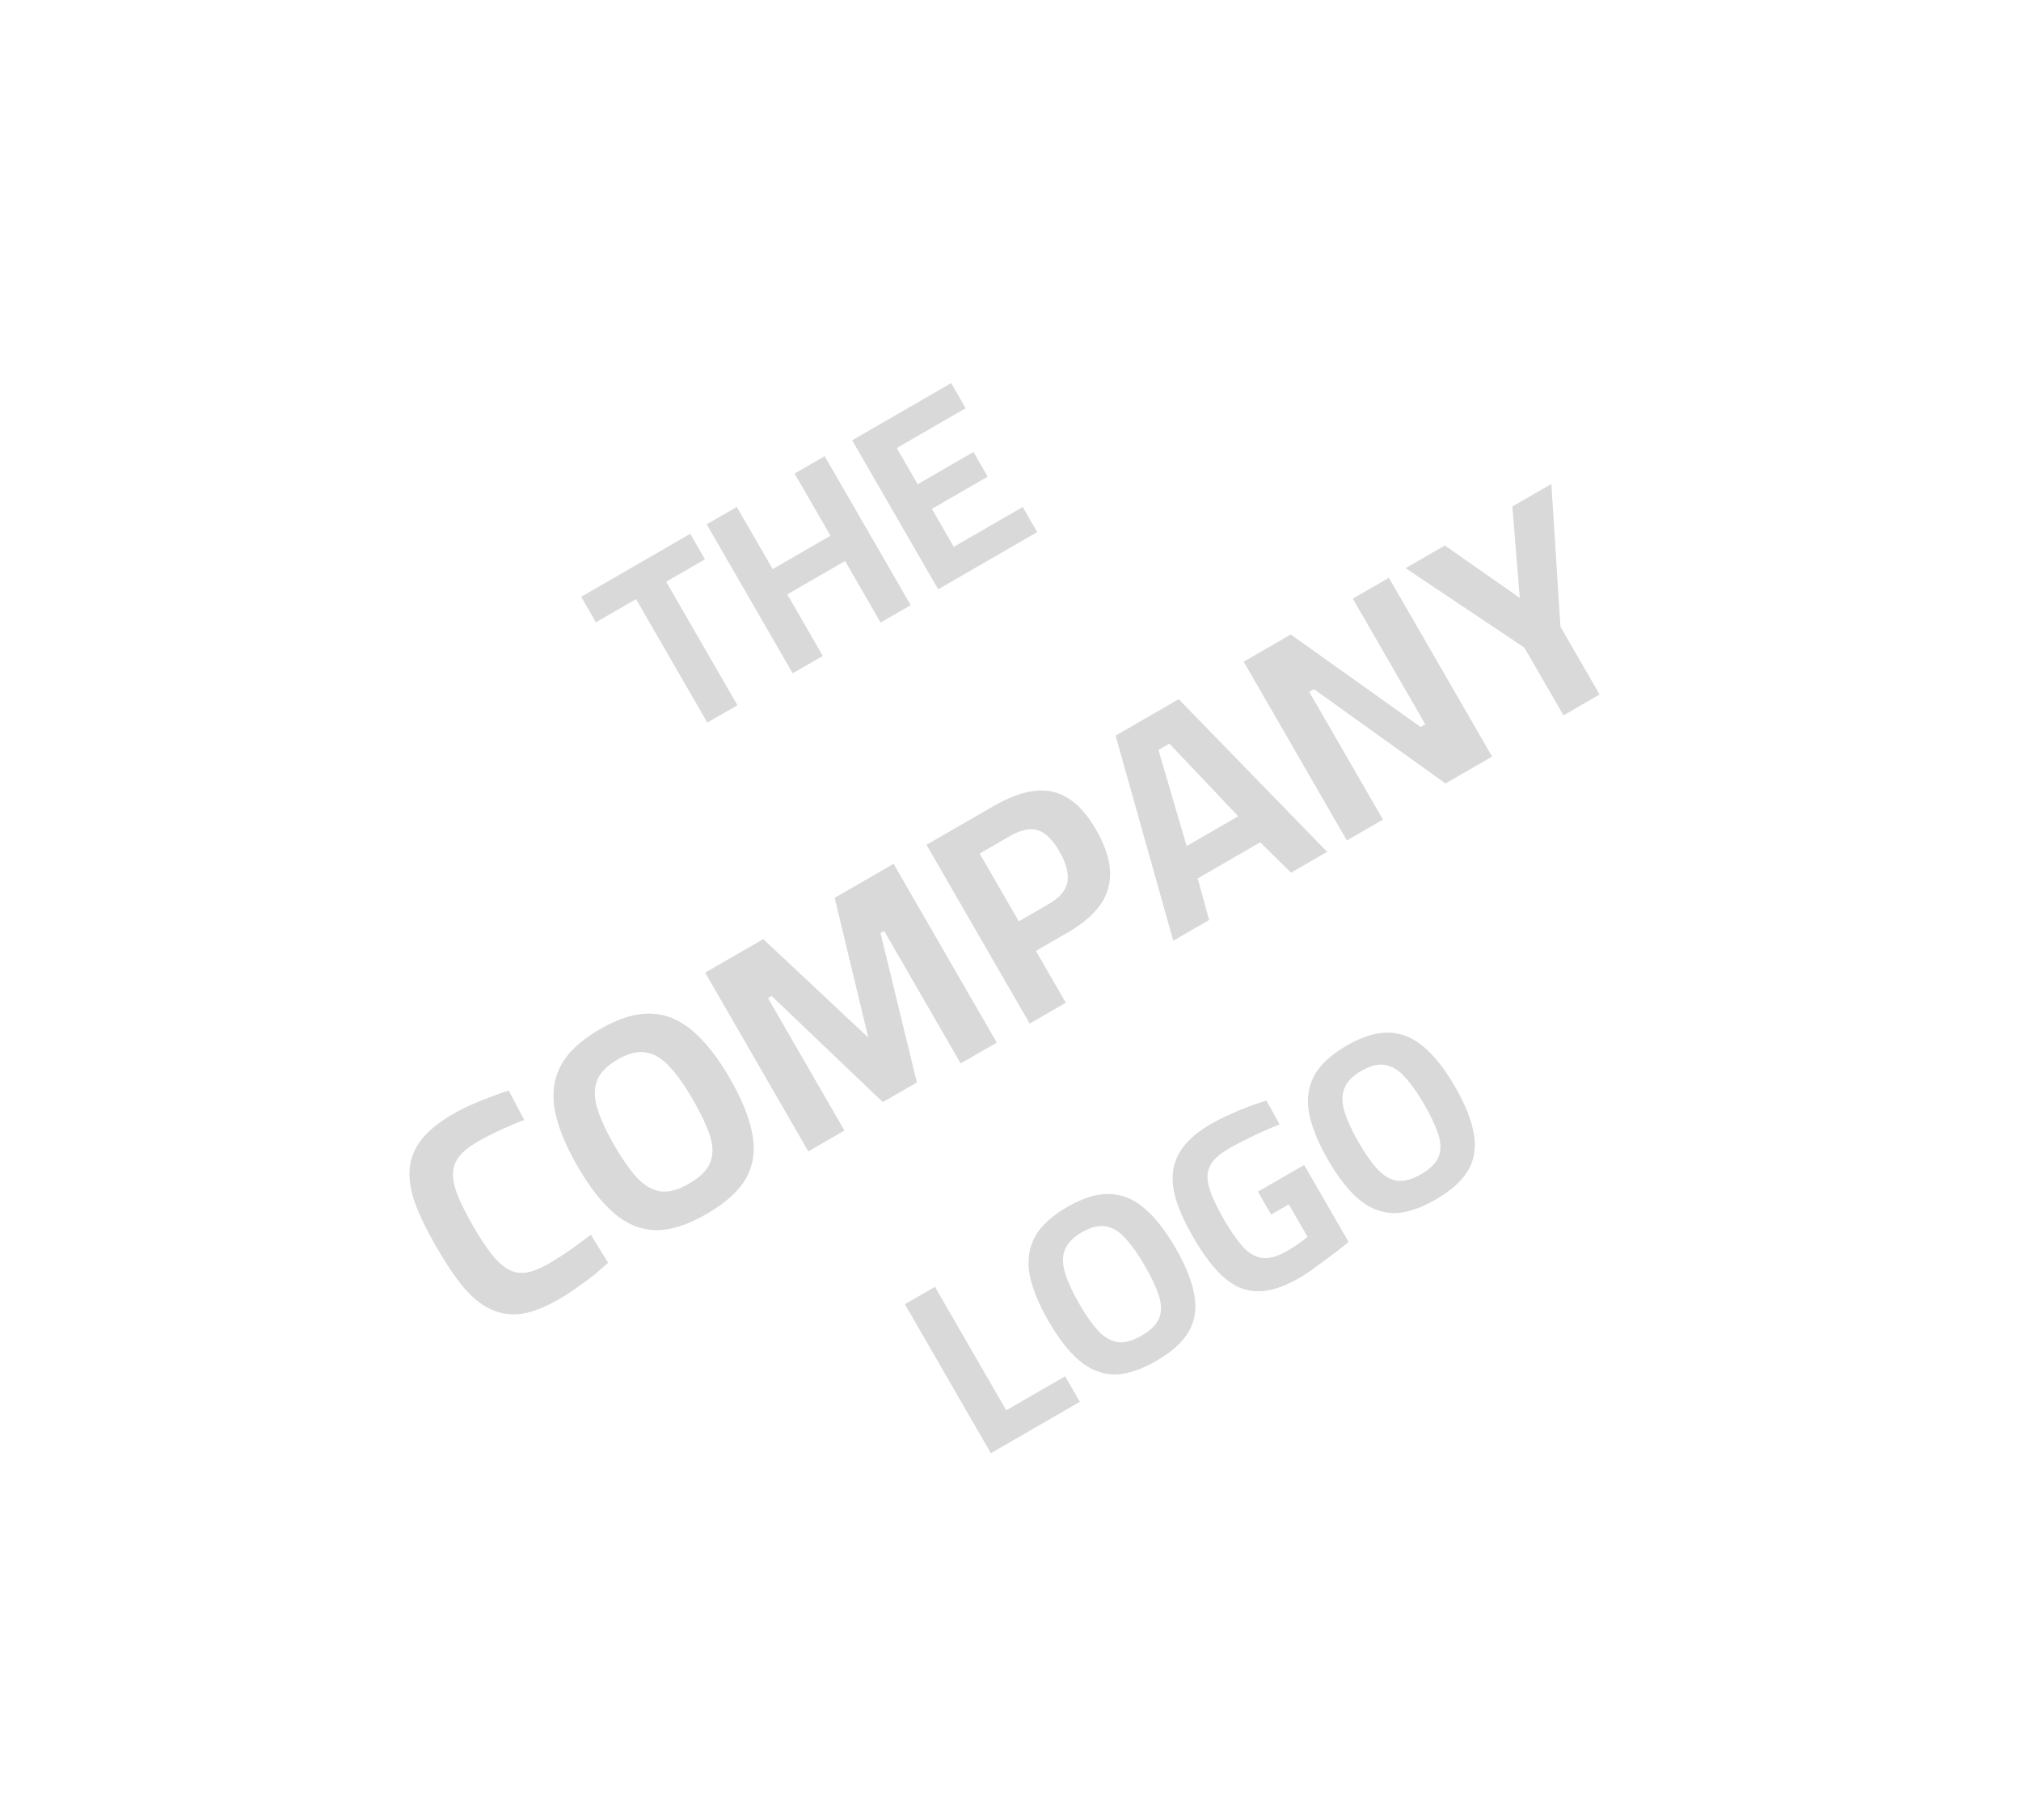 <svg width="321" height="289" viewBox="0 0 321 289" fill="none" xmlns="http://www.w3.org/2000/svg">
<path d="M112.346 114.751L101.026 95.144L94.652 98.824L92.312 94.771L109.633 84.771L111.973 88.824L105.807 92.384L117.127 111.991L112.346 114.751ZM125.906 106.922L112.246 83.263L117.027 80.503L122.727 90.375L131.906 85.075L126.206 75.203L130.987 72.443L144.647 96.103L139.866 98.862L134.226 89.094L125.047 94.394L130.687 104.162L125.906 106.922ZM149.011 93.583L135.351 69.923L151.078 60.843L153.378 64.826L142.432 71.147L145.752 76.897L154.62 71.777L156.88 75.691L148.012 80.811L151.492 86.839L162.438 80.519L164.738 84.503L149.011 93.583ZM88.828 206.304C86.611 207.584 84.622 208.363 82.861 208.641C81.112 208.875 79.477 208.636 77.958 207.924C76.439 207.213 74.984 206.038 73.596 204.401C72.219 202.72 70.795 200.605 69.323 198.056C67.835 195.478 66.715 193.187 65.964 191.182C65.225 189.133 64.927 187.273 65.07 185.602C65.213 183.93 65.838 182.387 66.943 180.973C68.075 179.543 69.778 178.172 72.05 176.86C72.965 176.332 73.953 175.836 75.015 175.37C76.076 174.905 77.112 174.492 78.123 174.13C79.145 173.725 80.037 173.413 80.798 173.195L83.272 177.864C82.653 178.073 81.905 178.376 81.025 178.773C80.13 179.142 79.237 179.547 78.346 179.988C77.454 180.428 76.635 180.864 75.886 181.296C74.556 182.064 73.572 182.855 72.932 183.667C72.293 184.48 71.962 185.41 71.938 186.458C71.943 187.49 72.222 188.678 72.776 190.021C73.314 191.336 74.102 192.894 75.142 194.696C76.166 196.469 77.121 197.932 78.008 199.083C78.878 200.206 79.759 201.028 80.65 201.548C81.526 202.04 82.483 202.226 83.522 202.106C84.574 201.943 85.778 201.469 87.136 200.685C88.245 200.045 89.432 199.286 90.698 198.407C91.976 197.484 93.026 196.712 93.849 196.089L96.59 200.548C96.005 201.071 95.303 201.679 94.484 202.373C93.65 203.04 92.744 203.711 91.767 204.386C90.805 205.089 89.826 205.728 88.828 206.304ZM112.233 192.791C109.213 194.535 106.511 195.393 104.13 195.363C101.76 195.291 99.563 194.397 97.539 192.684C95.543 190.954 93.609 188.468 91.737 185.226C89.849 181.956 88.647 179.01 88.131 176.389C87.643 173.751 87.952 171.375 89.058 169.258C90.191 167.126 92.269 165.187 95.289 163.443C98.31 161.699 101.013 160.878 103.399 160.978C105.813 161.063 108.026 161.983 110.038 163.741C112.078 165.482 114.042 167.988 115.93 171.258C117.834 174.556 119.022 177.509 119.494 180.119C119.994 182.713 119.661 185.048 118.495 187.125C117.341 189.158 115.254 191.047 112.233 192.791ZM109.449 187.969C111.195 186.961 112.311 185.855 112.798 184.65C113.297 183.401 113.283 181.969 112.755 180.351C112.212 178.707 111.317 176.803 110.069 174.642C108.821 172.48 107.606 170.761 106.426 169.484C105.257 168.164 104.013 167.385 102.694 167.149C101.359 166.885 99.819 167.257 98.073 168.265C96.355 169.257 95.263 170.405 94.796 171.709C94.341 172.969 94.38 174.444 94.911 176.132C95.427 177.793 96.308 179.704 97.556 181.866C98.788 184 99.973 185.699 101.11 186.964C102.274 188.213 103.516 188.956 104.835 189.192C106.165 189.385 107.703 188.977 109.449 187.969ZM128.392 182.852L112 154.461L121.228 149.133L137.909 164.776L132.576 142.581L141.929 137.181L158.321 165.572L152.585 168.884L140.441 147.85L139.859 148.186L145.627 171.904L140.223 175.024L122.566 158.17L121.984 158.506L134.128 179.54L128.392 182.852ZM163.547 162.555L147.155 134.164L157.838 127.996C160.194 126.636 162.34 125.84 164.275 125.609C166.195 125.351 167.959 125.718 169.567 126.711C171.203 127.688 172.717 129.382 174.109 131.793C175.501 134.204 176.235 136.404 176.311 138.392C176.399 140.336 175.875 142.117 174.739 143.734C173.588 145.322 171.834 146.797 169.478 148.157L164.531 151.013L169.283 159.243L163.547 162.555ZM161.819 146.315L166.6 143.555C168.346 142.547 169.329 141.37 169.549 140.024C169.753 138.649 169.327 137.048 168.271 135.219C167.183 133.334 166.033 132.206 164.821 131.835C163.609 131.463 162.13 131.781 160.384 132.789L155.603 135.549L161.819 146.315ZM186.352 149.389L177.193 116.821L187.211 111.037L210.795 135.277L205.058 138.589L200.167 133.764L190.232 139.5L192.047 146.101L186.352 149.389ZM188.482 134.358L196.671 129.63L185.742 118.093L183.997 119.101L188.482 134.358ZM213.925 133.47L197.533 105.078L205.016 100.758L225.639 115.455L226.388 115.023L214.868 95.07L220.604 91.758L236.996 120.15L229.597 124.422L208.698 109.44L207.95 109.872L219.662 130.158L213.925 133.47ZM248.331 113.606L242.115 102.839L223.251 90.23L229.486 86.63L241.383 94.948L240.211 80.438L246.405 76.862L247.851 99.527L254.067 110.294L248.331 113.606ZM157.383 230.778L143.723 207.118L148.503 204.358L159.823 223.965L169.176 218.565L171.516 222.618L157.383 230.778ZM183.633 216.13C181.116 217.584 178.865 218.298 176.88 218.274C174.905 218.213 173.074 217.469 171.388 216.041C169.724 214.599 168.112 212.528 166.552 209.826C164.979 207.101 163.977 204.646 163.548 202.462C163.141 200.264 163.398 198.283 164.32 196.519C165.265 194.742 166.996 193.127 169.513 191.674C172.03 190.22 174.283 189.535 176.271 189.619C178.282 189.69 180.127 190.457 181.803 191.922C183.503 193.373 185.14 195.461 186.713 198.186C188.3 200.934 189.29 203.395 189.683 205.57C190.1 207.731 189.822 209.678 188.851 211.408C187.889 213.103 186.15 214.677 183.633 216.13ZM181.313 212.112C182.768 211.272 183.698 210.35 184.104 209.346C184.519 208.305 184.507 207.111 184.068 205.764C183.615 204.393 182.869 202.807 181.829 201.006C180.789 199.204 179.777 197.772 178.793 196.708C177.819 195.607 176.783 194.959 175.684 194.762C174.571 194.542 173.288 194.852 171.833 195.692C170.401 196.519 169.491 197.475 169.102 198.562C168.723 199.612 168.755 200.841 169.198 202.248C169.627 203.632 170.362 205.224 171.402 207.026C172.429 208.804 173.416 210.22 174.363 211.275C175.334 212.315 176.368 212.934 177.467 213.131C178.576 213.292 179.858 212.952 181.313 212.112ZM206.478 202.894C204.492 204.041 202.706 204.734 201.119 204.972C199.519 205.188 198.056 205.001 196.731 204.411C195.415 203.785 194.173 202.808 193.006 201.481C191.826 200.13 190.663 198.461 189.516 196.475C188.303 194.374 187.418 192.468 186.861 190.757C186.314 189.009 186.135 187.419 186.324 185.986C186.522 184.517 187.105 183.179 188.072 181.974C189.049 180.733 190.461 179.579 192.309 178.512C193.256 177.966 194.27 177.457 195.353 176.986C196.446 176.478 197.501 176.038 198.518 175.667C199.558 175.282 200.436 174.99 201.153 174.792L203.244 178.573C202.531 178.831 201.686 179.18 200.708 179.621C199.754 180.049 198.791 180.513 197.817 181.013C196.83 181.491 195.956 181.949 195.194 182.389C194.039 183.056 193.179 183.753 192.613 184.48C192.071 185.193 191.796 185.998 191.79 186.895C191.794 187.755 192.027 188.744 192.488 189.863C192.936 190.959 193.574 192.223 194.4 193.655C195.454 195.48 196.461 196.931 197.421 198.008C198.392 199.049 199.425 199.638 200.52 199.775C201.639 199.899 202.926 199.541 204.381 198.701C204.75 198.488 205.136 198.25 205.538 197.987C205.964 197.71 206.359 197.436 206.725 197.163C207.114 196.877 207.434 196.63 207.685 196.424L204.705 191.263L201.899 192.883L199.799 189.245L207.143 185.005L214.203 197.234C213.735 197.596 213.176 198.042 212.527 198.571C211.864 199.076 211.167 199.602 210.435 200.148C209.726 200.68 209.022 201.194 208.323 201.69C207.647 202.173 207.032 202.574 206.478 202.894ZM228.017 190.505C225.499 191.959 223.248 192.673 221.264 192.649C219.289 192.588 217.458 191.844 215.771 190.416C214.108 188.974 212.496 186.903 210.936 184.201C209.363 181.476 208.361 179.021 207.931 176.837C207.525 174.639 207.782 172.658 208.704 170.894C209.648 169.117 211.379 167.502 213.897 166.049C216.414 164.595 218.667 163.91 220.655 163.994C222.666 164.065 224.51 164.832 226.187 166.297C227.887 167.748 229.524 169.836 231.097 172.561C232.684 175.309 233.674 177.77 234.067 179.945C234.484 182.106 234.206 184.053 233.235 185.783C232.273 187.478 230.534 189.052 228.017 190.505ZM225.697 186.487C227.152 185.647 228.082 184.725 228.487 183.721C228.903 182.68 228.891 181.486 228.452 180.139C227.999 178.768 227.253 177.182 226.213 175.381C225.173 173.579 224.161 172.147 223.177 171.083C222.203 169.982 221.166 169.334 220.067 169.137C218.955 168.917 217.672 169.227 216.217 170.067C214.785 170.894 213.874 171.85 213.486 172.937C213.107 173.987 213.139 175.216 213.581 176.623C214.011 178.007 214.746 179.599 215.786 181.401C216.812 183.179 217.799 184.595 218.747 185.65C219.717 186.69 220.752 187.309 221.851 187.506C222.96 187.667 224.242 187.327 225.697 186.487Z" fill="#D9D9D9"/>
</svg>

